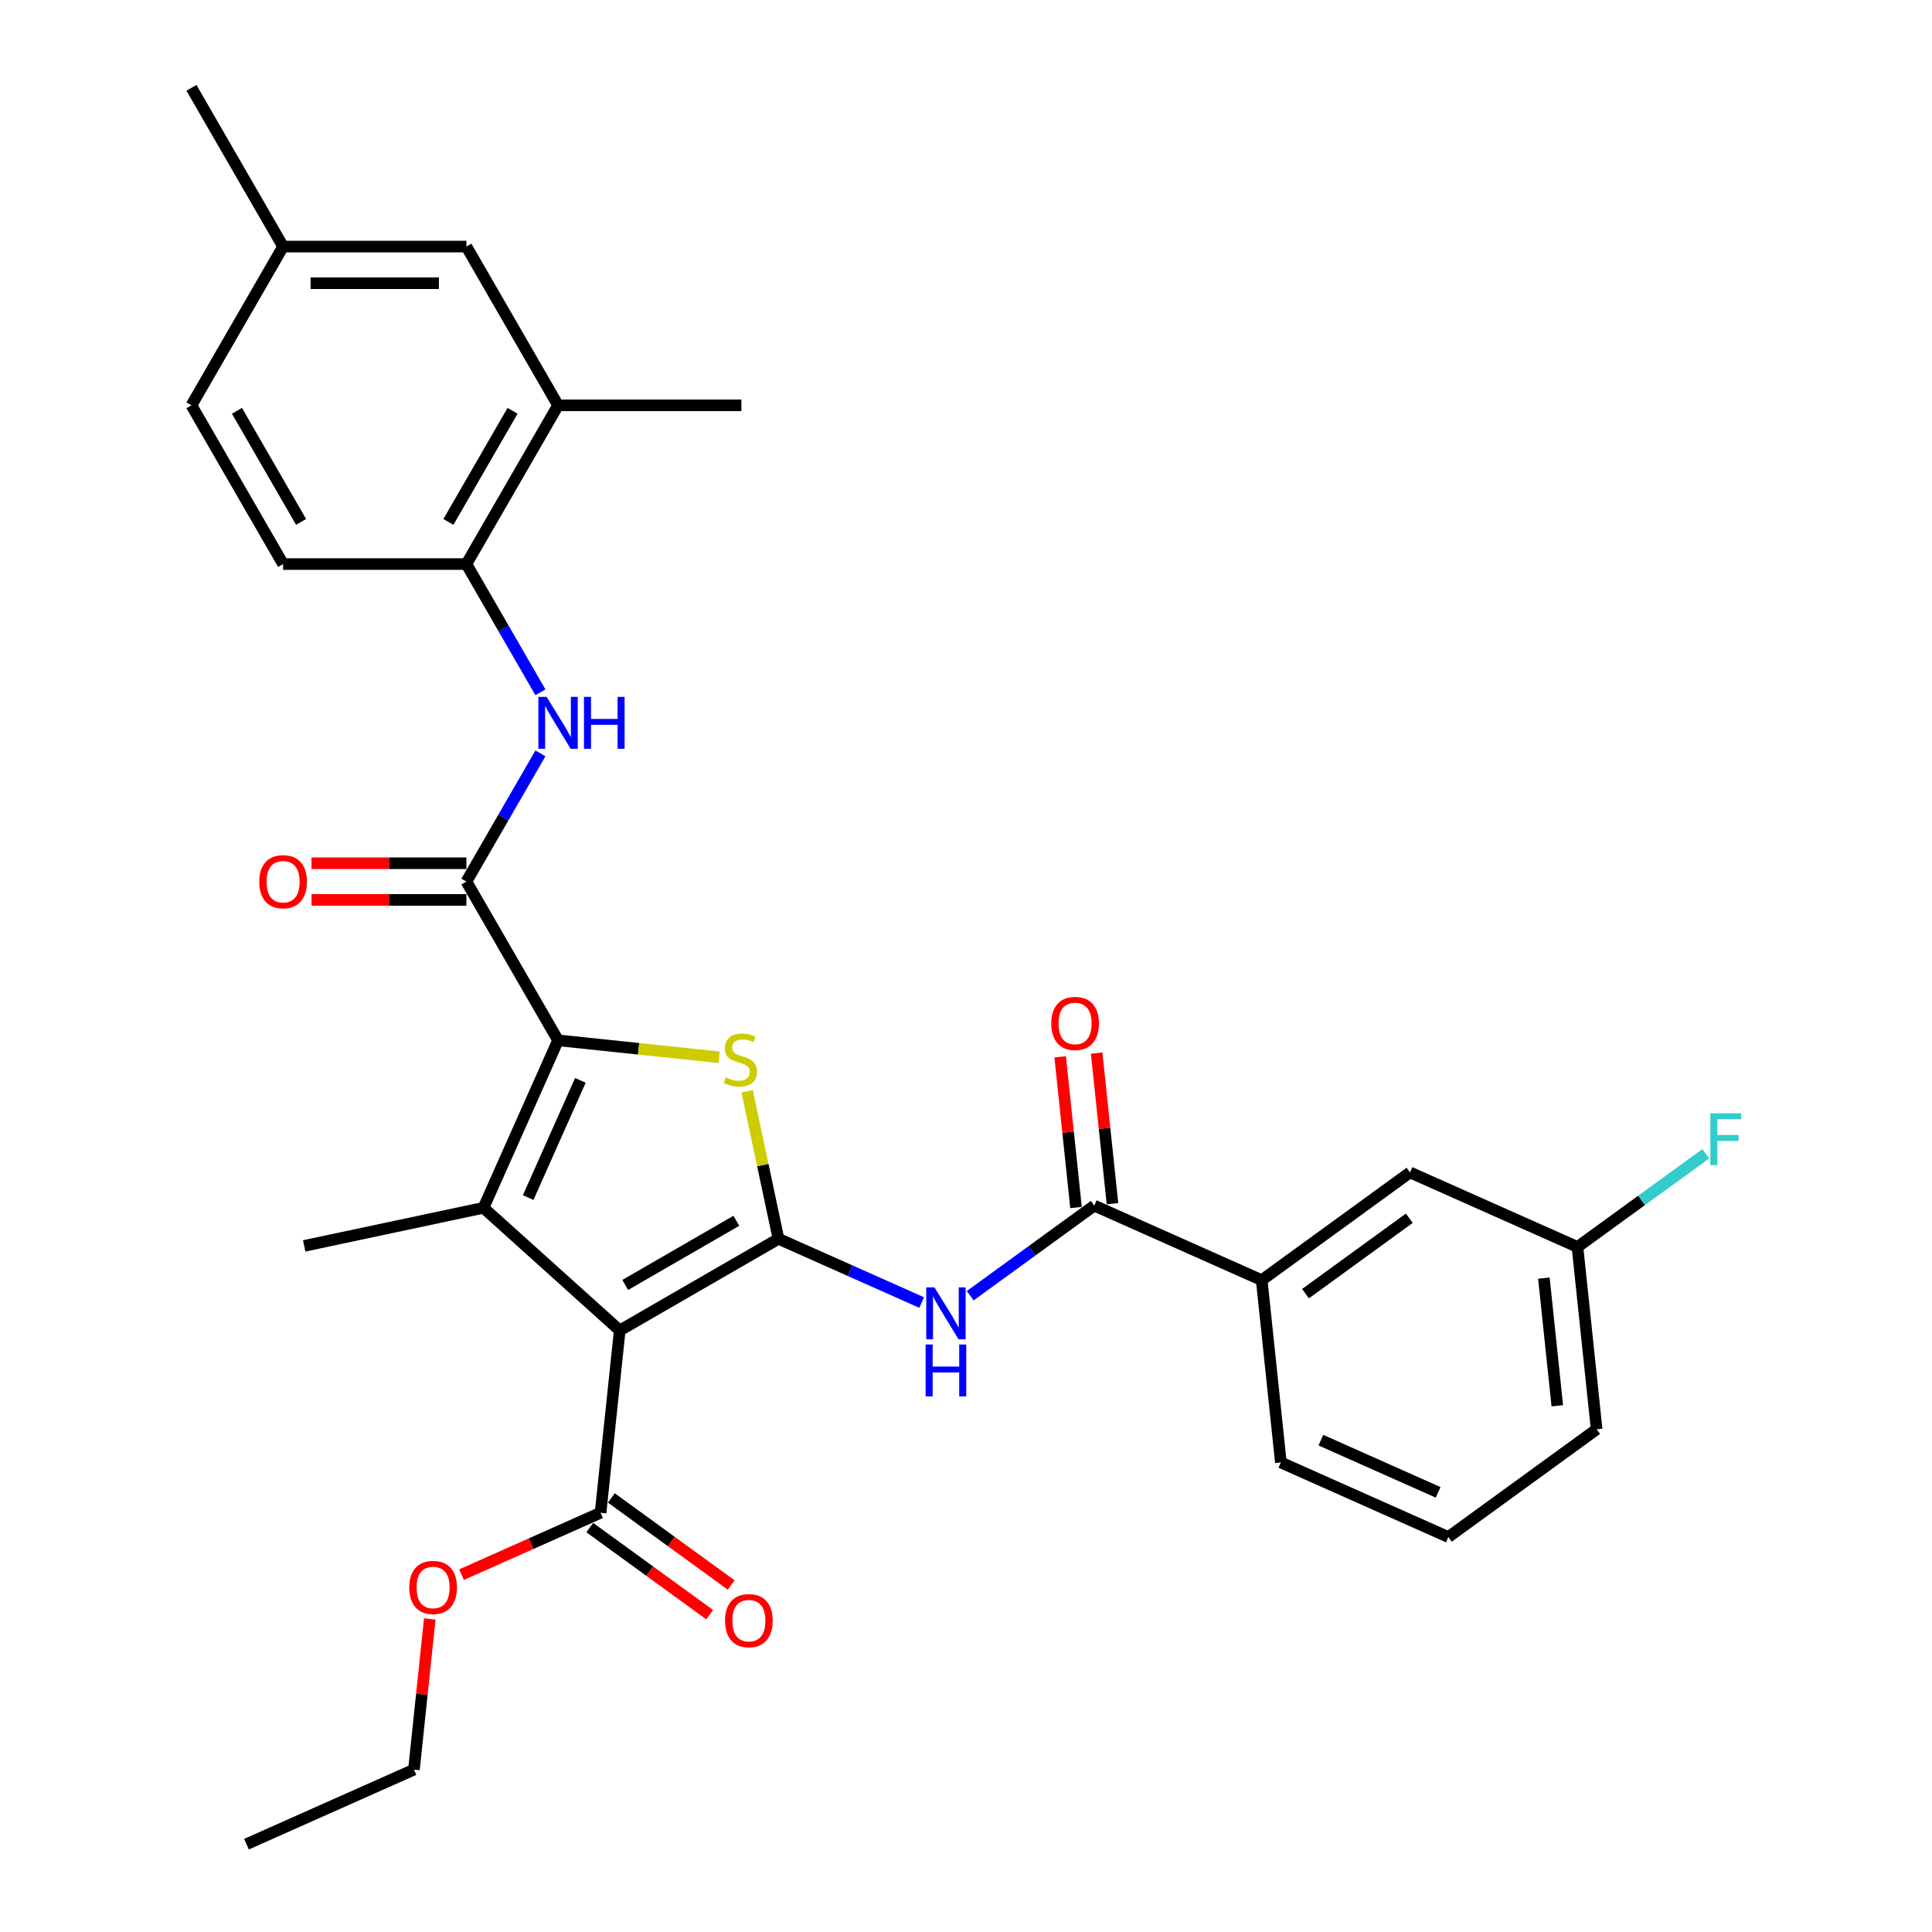 <?xml version='1.0' encoding='iso-8859-1'?>
<svg version='1.1' baseProfile='full'
              xmlns='http://www.w3.org/2000/svg'
                      xmlns:rdkit='http://www.rdkit.org/xml'
                      xmlns:xlink='http://www.w3.org/1999/xlink'
                  xml:space='preserve'
width='1000px' height='1000px' viewBox='0 0 1000 1000'>
<!-- END OF HEADER -->
<rect style='opacity:1.0;fill:#FFFFFF;stroke:none' width='1000' height='1000' x='0' y='0'> </rect>
<path class='bond-0' d='M 402.94,641.198 L 320.77,688.639' style='fill:none;fill-rule:evenodd;stroke:#000000;stroke-width:6px;stroke-linecap:butt;stroke-linejoin:miter;stroke-opacity:1' />
<path class='bond-0' d='M 381.126,631.88 L 323.607,665.089' style='fill:none;fill-rule:evenodd;stroke:#000000;stroke-width:6px;stroke-linecap:butt;stroke-linejoin:miter;stroke-opacity:1' />
<path class='bond-3' d='M 402.94,641.198 L 394.829,603.039' style='fill:none;fill-rule:evenodd;stroke:#000000;stroke-width:6px;stroke-linecap:butt;stroke-linejoin:miter;stroke-opacity:1' />
<path class='bond-3' d='M 394.829,603.039 L 386.718,564.881' style='fill:none;fill-rule:evenodd;stroke:#CCCC00;stroke-width:6px;stroke-linecap:butt;stroke-linejoin:miter;stroke-opacity:1' />
<path class='bond-5' d='M 402.94,641.198 L 439.998,657.698' style='fill:none;fill-rule:evenodd;stroke:#000000;stroke-width:6px;stroke-linecap:butt;stroke-linejoin:miter;stroke-opacity:1' />
<path class='bond-5' d='M 439.998,657.698 L 477.056,674.197' style='fill:none;fill-rule:evenodd;stroke:#0000FF;stroke-width:6px;stroke-linecap:butt;stroke-linejoin:miter;stroke-opacity:1' />
<path class='bond-2' d='M 320.77,688.639 L 250.26,625.151' style='fill:none;fill-rule:evenodd;stroke:#000000;stroke-width:6px;stroke-linecap:butt;stroke-linejoin:miter;stroke-opacity:1' />
<path class='bond-8' d='M 320.77,688.639 L 310.852,783' style='fill:none;fill-rule:evenodd;stroke:#000000;stroke-width:6px;stroke-linecap:butt;stroke-linejoin:miter;stroke-opacity:1' />
<path class='bond-1' d='M 288.851,538.472 L 330.538,542.854' style='fill:none;fill-rule:evenodd;stroke:#000000;stroke-width:6px;stroke-linecap:butt;stroke-linejoin:miter;stroke-opacity:1' />
<path class='bond-1' d='M 330.538,542.854 L 372.226,547.235' style='fill:none;fill-rule:evenodd;stroke:#CCCC00;stroke-width:6px;stroke-linecap:butt;stroke-linejoin:miter;stroke-opacity:1' />
<path class='bond-4' d='M 288.851,538.472 L 241.411,456.303' style='fill:none;fill-rule:evenodd;stroke:#000000;stroke-width:6px;stroke-linecap:butt;stroke-linejoin:miter;stroke-opacity:1' />
<path class='bond-31' d='M 288.851,538.472 L 250.26,625.151' style='fill:none;fill-rule:evenodd;stroke:#000000;stroke-width:6px;stroke-linecap:butt;stroke-linejoin:miter;stroke-opacity:1' />
<path class='bond-31' d='M 300.398,559.193 L 273.384,619.867' style='fill:none;fill-rule:evenodd;stroke:#000000;stroke-width:6px;stroke-linecap:butt;stroke-linejoin:miter;stroke-opacity:1' />
<path class='bond-18' d='M 250.26,625.151 L 157.452,644.878' style='fill:none;fill-rule:evenodd;stroke:#000000;stroke-width:6px;stroke-linecap:butt;stroke-linejoin:miter;stroke-opacity:1' />
<path class='bond-7' d='M 241.411,456.303 L 260.568,423.122' style='fill:none;fill-rule:evenodd;stroke:#000000;stroke-width:6px;stroke-linecap:butt;stroke-linejoin:miter;stroke-opacity:1' />
<path class='bond-7' d='M 260.568,423.122 L 279.725,389.94' style='fill:none;fill-rule:evenodd;stroke:#0000FF;stroke-width:6px;stroke-linecap:butt;stroke-linejoin:miter;stroke-opacity:1' />
<path class='bond-12' d='M 241.411,446.815 L 201.323,446.815' style='fill:none;fill-rule:evenodd;stroke:#000000;stroke-width:6px;stroke-linecap:butt;stroke-linejoin:miter;stroke-opacity:1' />
<path class='bond-12' d='M 201.323,446.815 L 161.236,446.815' style='fill:none;fill-rule:evenodd;stroke:#FF0000;stroke-width:6px;stroke-linecap:butt;stroke-linejoin:miter;stroke-opacity:1' />
<path class='bond-12' d='M 241.411,465.791 L 201.323,465.791' style='fill:none;fill-rule:evenodd;stroke:#000000;stroke-width:6px;stroke-linecap:butt;stroke-linejoin:miter;stroke-opacity:1' />
<path class='bond-12' d='M 201.323,465.791 L 161.236,465.791' style='fill:none;fill-rule:evenodd;stroke:#FF0000;stroke-width:6px;stroke-linecap:butt;stroke-linejoin:miter;stroke-opacity:1' />
<path class='bond-6' d='M 502.18,670.663 L 534.28,647.341' style='fill:none;fill-rule:evenodd;stroke:#0000FF;stroke-width:6px;stroke-linecap:butt;stroke-linejoin:miter;stroke-opacity:1' />
<path class='bond-6' d='M 534.28,647.341 L 566.379,624.02' style='fill:none;fill-rule:evenodd;stroke:#000000;stroke-width:6px;stroke-linecap:butt;stroke-linejoin:miter;stroke-opacity:1' />
<path class='bond-10' d='M 566.379,624.02 L 653.057,662.612' style='fill:none;fill-rule:evenodd;stroke:#000000;stroke-width:6px;stroke-linecap:butt;stroke-linejoin:miter;stroke-opacity:1' />
<path class='bond-13' d='M 575.815,623.028 L 571.717,584.036' style='fill:none;fill-rule:evenodd;stroke:#000000;stroke-width:6px;stroke-linecap:butt;stroke-linejoin:miter;stroke-opacity:1' />
<path class='bond-13' d='M 571.717,584.036 L 567.618,545.043' style='fill:none;fill-rule:evenodd;stroke:#FF0000;stroke-width:6px;stroke-linecap:butt;stroke-linejoin:miter;stroke-opacity:1' />
<path class='bond-13' d='M 556.943,625.012 L 552.844,586.019' style='fill:none;fill-rule:evenodd;stroke:#000000;stroke-width:6px;stroke-linecap:butt;stroke-linejoin:miter;stroke-opacity:1' />
<path class='bond-13' d='M 552.844,586.019 L 548.746,547.027' style='fill:none;fill-rule:evenodd;stroke:#FF0000;stroke-width:6px;stroke-linecap:butt;stroke-linejoin:miter;stroke-opacity:1' />
<path class='bond-9' d='M 279.725,358.326 L 260.568,325.145' style='fill:none;fill-rule:evenodd;stroke:#0000FF;stroke-width:6px;stroke-linecap:butt;stroke-linejoin:miter;stroke-opacity:1' />
<path class='bond-9' d='M 260.568,325.145 L 241.411,291.963' style='fill:none;fill-rule:evenodd;stroke:#000000;stroke-width:6px;stroke-linecap:butt;stroke-linejoin:miter;stroke-opacity:1' />
<path class='bond-14' d='M 305.275,790.677 L 336.302,813.219' style='fill:none;fill-rule:evenodd;stroke:#000000;stroke-width:6px;stroke-linecap:butt;stroke-linejoin:miter;stroke-opacity:1' />
<path class='bond-14' d='M 336.302,813.219 L 367.329,835.761' style='fill:none;fill-rule:evenodd;stroke:#FF0000;stroke-width:6px;stroke-linecap:butt;stroke-linejoin:miter;stroke-opacity:1' />
<path class='bond-14' d='M 316.429,775.324 L 347.456,797.867' style='fill:none;fill-rule:evenodd;stroke:#000000;stroke-width:6px;stroke-linecap:butt;stroke-linejoin:miter;stroke-opacity:1' />
<path class='bond-14' d='M 347.456,797.867 L 378.483,820.409' style='fill:none;fill-rule:evenodd;stroke:#FF0000;stroke-width:6px;stroke-linecap:butt;stroke-linejoin:miter;stroke-opacity:1' />
<path class='bond-20' d='M 310.852,783 L 274.866,799.022' style='fill:none;fill-rule:evenodd;stroke:#000000;stroke-width:6px;stroke-linecap:butt;stroke-linejoin:miter;stroke-opacity:1' />
<path class='bond-20' d='M 274.866,799.022 L 238.881,815.044' style='fill:none;fill-rule:evenodd;stroke:#FF0000;stroke-width:6px;stroke-linecap:butt;stroke-linejoin:miter;stroke-opacity:1' />
<path class='bond-11' d='M 241.411,291.963 L 288.851,209.794' style='fill:none;fill-rule:evenodd;stroke:#000000;stroke-width:6px;stroke-linecap:butt;stroke-linejoin:miter;stroke-opacity:1' />
<path class='bond-11' d='M 232.093,270.15 L 265.301,212.631' style='fill:none;fill-rule:evenodd;stroke:#000000;stroke-width:6px;stroke-linecap:butt;stroke-linejoin:miter;stroke-opacity:1' />
<path class='bond-17' d='M 241.411,291.963 L 146.529,291.963' style='fill:none;fill-rule:evenodd;stroke:#000000;stroke-width:6px;stroke-linecap:butt;stroke-linejoin:miter;stroke-opacity:1' />
<path class='bond-15' d='M 653.057,662.612 L 729.818,606.842' style='fill:none;fill-rule:evenodd;stroke:#000000;stroke-width:6px;stroke-linecap:butt;stroke-linejoin:miter;stroke-opacity:1' />
<path class='bond-15' d='M 675.725,669.598 L 729.458,630.56' style='fill:none;fill-rule:evenodd;stroke:#000000;stroke-width:6px;stroke-linecap:butt;stroke-linejoin:miter;stroke-opacity:1' />
<path class='bond-24' d='M 653.057,662.612 L 662.975,756.973' style='fill:none;fill-rule:evenodd;stroke:#000000;stroke-width:6px;stroke-linecap:butt;stroke-linejoin:miter;stroke-opacity:1' />
<path class='bond-16' d='M 288.851,209.794 L 241.411,127.624' style='fill:none;fill-rule:evenodd;stroke:#000000;stroke-width:6px;stroke-linecap:butt;stroke-linejoin:miter;stroke-opacity:1' />
<path class='bond-26' d='M 288.851,209.794 L 383.733,209.794' style='fill:none;fill-rule:evenodd;stroke:#000000;stroke-width:6px;stroke-linecap:butt;stroke-linejoin:miter;stroke-opacity:1' />
<path class='bond-19' d='M 729.818,606.842 L 816.496,645.434' style='fill:none;fill-rule:evenodd;stroke:#000000;stroke-width:6px;stroke-linecap:butt;stroke-linejoin:miter;stroke-opacity:1' />
<path class='bond-33' d='M 241.411,127.624 L 146.529,127.624' style='fill:none;fill-rule:evenodd;stroke:#000000;stroke-width:6px;stroke-linecap:butt;stroke-linejoin:miter;stroke-opacity:1' />
<path class='bond-33' d='M 227.178,146.6 L 160.761,146.6' style='fill:none;fill-rule:evenodd;stroke:#000000;stroke-width:6px;stroke-linecap:butt;stroke-linejoin:miter;stroke-opacity:1' />
<path class='bond-22' d='M 146.529,291.963 L 99.089,209.794' style='fill:none;fill-rule:evenodd;stroke:#000000;stroke-width:6px;stroke-linecap:butt;stroke-linejoin:miter;stroke-opacity:1' />
<path class='bond-22' d='M 155.847,270.15 L 122.639,212.631' style='fill:none;fill-rule:evenodd;stroke:#000000;stroke-width:6px;stroke-linecap:butt;stroke-linejoin:miter;stroke-opacity:1' />
<path class='bond-23' d='M 816.496,645.434 L 849.696,621.313' style='fill:none;fill-rule:evenodd;stroke:#000000;stroke-width:6px;stroke-linecap:butt;stroke-linejoin:miter;stroke-opacity:1' />
<path class='bond-23' d='M 849.696,621.313 L 882.896,597.192' style='fill:none;fill-rule:evenodd;stroke:#33CCCC;stroke-width:6px;stroke-linecap:butt;stroke-linejoin:miter;stroke-opacity:1' />
<path class='bond-32' d='M 816.496,645.434 L 826.414,739.795' style='fill:none;fill-rule:evenodd;stroke:#000000;stroke-width:6px;stroke-linecap:butt;stroke-linejoin:miter;stroke-opacity:1' />
<path class='bond-32' d='M 799.112,661.571 L 806.054,727.625' style='fill:none;fill-rule:evenodd;stroke:#000000;stroke-width:6px;stroke-linecap:butt;stroke-linejoin:miter;stroke-opacity:1' />
<path class='bond-28' d='M 222.453,837.969 L 218.354,876.961' style='fill:none;fill-rule:evenodd;stroke:#FF0000;stroke-width:6px;stroke-linecap:butt;stroke-linejoin:miter;stroke-opacity:1' />
<path class='bond-28' d='M 218.354,876.961 L 214.256,915.954' style='fill:none;fill-rule:evenodd;stroke:#000000;stroke-width:6px;stroke-linecap:butt;stroke-linejoin:miter;stroke-opacity:1' />
<path class='bond-21' d='M 146.529,127.624 L 99.089,209.794' style='fill:none;fill-rule:evenodd;stroke:#000000;stroke-width:6px;stroke-linecap:butt;stroke-linejoin:miter;stroke-opacity:1' />
<path class='bond-29' d='M 146.529,127.624 L 99.089,45.455' style='fill:none;fill-rule:evenodd;stroke:#000000;stroke-width:6px;stroke-linecap:butt;stroke-linejoin:miter;stroke-opacity:1' />
<path class='bond-25' d='M 662.975,756.973 L 749.653,795.565' style='fill:none;fill-rule:evenodd;stroke:#000000;stroke-width:6px;stroke-linecap:butt;stroke-linejoin:miter;stroke-opacity:1' />
<path class='bond-25' d='M 683.695,745.426 L 744.37,772.441' style='fill:none;fill-rule:evenodd;stroke:#000000;stroke-width:6px;stroke-linecap:butt;stroke-linejoin:miter;stroke-opacity:1' />
<path class='bond-27' d='M 749.653,795.565 L 826.414,739.795' style='fill:none;fill-rule:evenodd;stroke:#000000;stroke-width:6px;stroke-linecap:butt;stroke-linejoin:miter;stroke-opacity:1' />
<path class='bond-30' d='M 214.256,915.954 L 127.578,954.545' style='fill:none;fill-rule:evenodd;stroke:#000000;stroke-width:6px;stroke-linecap:butt;stroke-linejoin:miter;stroke-opacity:1' />
<path  class='atom-4' d='M 375.622 557.613
Q 375.926 557.727, 377.178 558.258
Q 378.431 558.789, 379.797 559.131
Q 381.201 559.434, 382.568 559.434
Q 385.11 559.434, 386.591 558.22
Q 388.071 556.968, 388.071 554.804
Q 388.071 553.324, 387.312 552.413
Q 386.591 551.502, 385.452 551.009
Q 384.313 550.516, 382.416 549.946
Q 380.025 549.225, 378.583 548.542
Q 377.178 547.859, 376.154 546.417
Q 375.167 544.975, 375.167 542.546
Q 375.167 539.168, 377.444 537.08
Q 379.759 534.993, 384.313 534.993
Q 387.426 534.993, 390.955 536.473
L 390.082 539.396
Q 386.856 538.067, 384.427 538.067
Q 381.809 538.067, 380.366 539.168
Q 378.924 540.23, 378.962 542.09
Q 378.962 543.532, 379.683 544.405
Q 380.442 545.278, 381.505 545.772
Q 382.606 546.265, 384.427 546.834
Q 386.856 547.593, 388.298 548.352
Q 389.741 549.111, 390.765 550.667
Q 391.828 552.186, 391.828 554.804
Q 391.828 558.524, 389.323 560.535
Q 386.856 562.509, 382.719 562.509
Q 380.328 562.509, 378.507 561.977
Q 376.723 561.484, 374.598 560.611
L 375.622 557.613
' fill='#CCCC00'/>
<path  class='atom-6' d='M 483.679 666.355
L 492.484 680.587
Q 493.357 681.991, 494.761 684.534
Q 496.165 687.077, 496.241 687.229
L 496.241 666.355
L 499.808 666.355
L 499.808 693.225
L 496.127 693.225
L 486.677 677.665
Q 485.576 675.843, 484.4 673.755
Q 483.261 671.668, 482.92 671.023
L 482.92 693.225
L 479.428 693.225
L 479.428 666.355
L 483.679 666.355
' fill='#0000FF'/>
<path  class='atom-6' d='M 479.105 695.912
L 482.749 695.912
L 482.749 707.336
L 496.488 707.336
L 496.488 695.912
L 500.131 695.912
L 500.131 722.783
L 496.488 722.783
L 496.488 710.372
L 482.749 710.372
L 482.749 722.783
L 479.105 722.783
L 479.105 695.912
' fill='#0000FF'/>
<path  class='atom-8' d='M 282.912 360.698
L 291.717 374.93
Q 292.59 376.334, 293.994 378.877
Q 295.398 381.42, 295.474 381.572
L 295.474 360.698
L 299.042 360.698
L 299.042 387.568
L 295.36 387.568
L 285.91 372.008
Q 284.809 370.186, 283.633 368.099
Q 282.494 366.011, 282.153 365.366
L 282.153 387.568
L 278.661 387.568
L 278.661 360.698
L 282.912 360.698
' fill='#0000FF'/>
<path  class='atom-8' d='M 302.267 360.698
L 305.911 360.698
L 305.911 372.122
L 319.65 372.122
L 319.65 360.698
L 323.293 360.698
L 323.293 387.568
L 319.65 387.568
L 319.65 375.158
L 305.911 375.158
L 305.911 387.568
L 302.267 387.568
L 302.267 360.698
' fill='#0000FF'/>
<path  class='atom-13' d='M 134.195 456.379
Q 134.195 449.927, 137.383 446.321
Q 140.571 442.716, 146.529 442.716
Q 152.488 442.716, 155.676 446.321
Q 158.864 449.927, 158.864 456.379
Q 158.864 462.907, 155.638 466.626
Q 152.412 470.307, 146.529 470.307
Q 140.609 470.307, 137.383 466.626
Q 134.195 462.944, 134.195 456.379
M 146.529 467.271
Q 150.628 467.271, 152.829 464.539
Q 155.069 461.768, 155.069 456.379
Q 155.069 451.103, 152.829 448.447
Q 150.628 445.752, 146.529 445.752
Q 142.43 445.752, 140.191 448.409
Q 137.99 451.065, 137.99 456.379
Q 137.99 461.806, 140.191 464.539
Q 142.43 467.271, 146.529 467.271
' fill='#FF0000'/>
<path  class='atom-14' d='M 544.126 529.734
Q 544.126 523.282, 547.314 519.677
Q 550.502 516.071, 556.461 516.071
Q 562.42 516.071, 565.608 519.677
Q 568.796 523.282, 568.796 529.734
Q 568.796 536.262, 565.57 539.982
Q 562.344 543.663, 556.461 543.663
Q 550.54 543.663, 547.314 539.982
Q 544.126 536.3, 544.126 529.734
M 556.461 540.627
Q 560.56 540.627, 562.761 537.894
Q 565 535.124, 565 529.734
Q 565 524.459, 562.761 521.802
Q 560.56 519.108, 556.461 519.108
Q 552.362 519.108, 550.123 521.764
Q 547.922 524.421, 547.922 529.734
Q 547.922 535.162, 550.123 537.894
Q 552.362 540.627, 556.461 540.627
' fill='#FF0000'/>
<path  class='atom-15' d='M 375.278 838.846
Q 375.278 832.394, 378.466 828.789
Q 381.654 825.183, 387.613 825.183
Q 393.571 825.183, 396.759 828.789
Q 399.948 832.394, 399.948 838.846
Q 399.948 845.374, 396.722 849.093
Q 393.496 852.775, 387.613 852.775
Q 381.692 852.775, 378.466 849.093
Q 375.278 845.412, 375.278 838.846
M 387.613 849.739
Q 391.712 849.739, 393.913 847.006
Q 396.152 844.235, 396.152 838.846
Q 396.152 833.571, 393.913 830.914
Q 391.712 828.219, 387.613 828.219
Q 383.514 828.219, 381.275 830.876
Q 379.074 833.533, 379.074 838.846
Q 379.074 844.273, 381.275 847.006
Q 383.514 849.739, 387.613 849.739
' fill='#FF0000'/>
<path  class='atom-21' d='M 211.839 821.668
Q 211.839 815.216, 215.027 811.611
Q 218.215 808.005, 224.174 808.005
Q 230.132 808.005, 233.32 811.611
Q 236.508 815.216, 236.508 821.668
Q 236.508 828.196, 233.283 831.915
Q 230.057 835.597, 224.174 835.597
Q 218.253 835.597, 215.027 831.915
Q 211.839 828.234, 211.839 821.668
M 224.174 832.56
Q 228.273 832.56, 230.474 829.828
Q 232.713 827.057, 232.713 821.668
Q 232.713 816.393, 230.474 813.736
Q 228.273 811.041, 224.174 811.041
Q 220.075 811.041, 217.836 813.698
Q 215.635 816.355, 215.635 821.668
Q 215.635 827.095, 217.836 829.828
Q 220.075 832.56, 224.174 832.56
' fill='#FF0000'/>
<path  class='atom-24' d='M 885.268 576.229
L 901.246 576.229
L 901.246 579.303
L 888.873 579.303
L 888.873 587.463
L 899.88 587.463
L 899.88 590.575
L 888.873 590.575
L 888.873 603.099
L 885.268 603.099
L 885.268 576.229
' fill='#33CCCC'/>
</svg>
